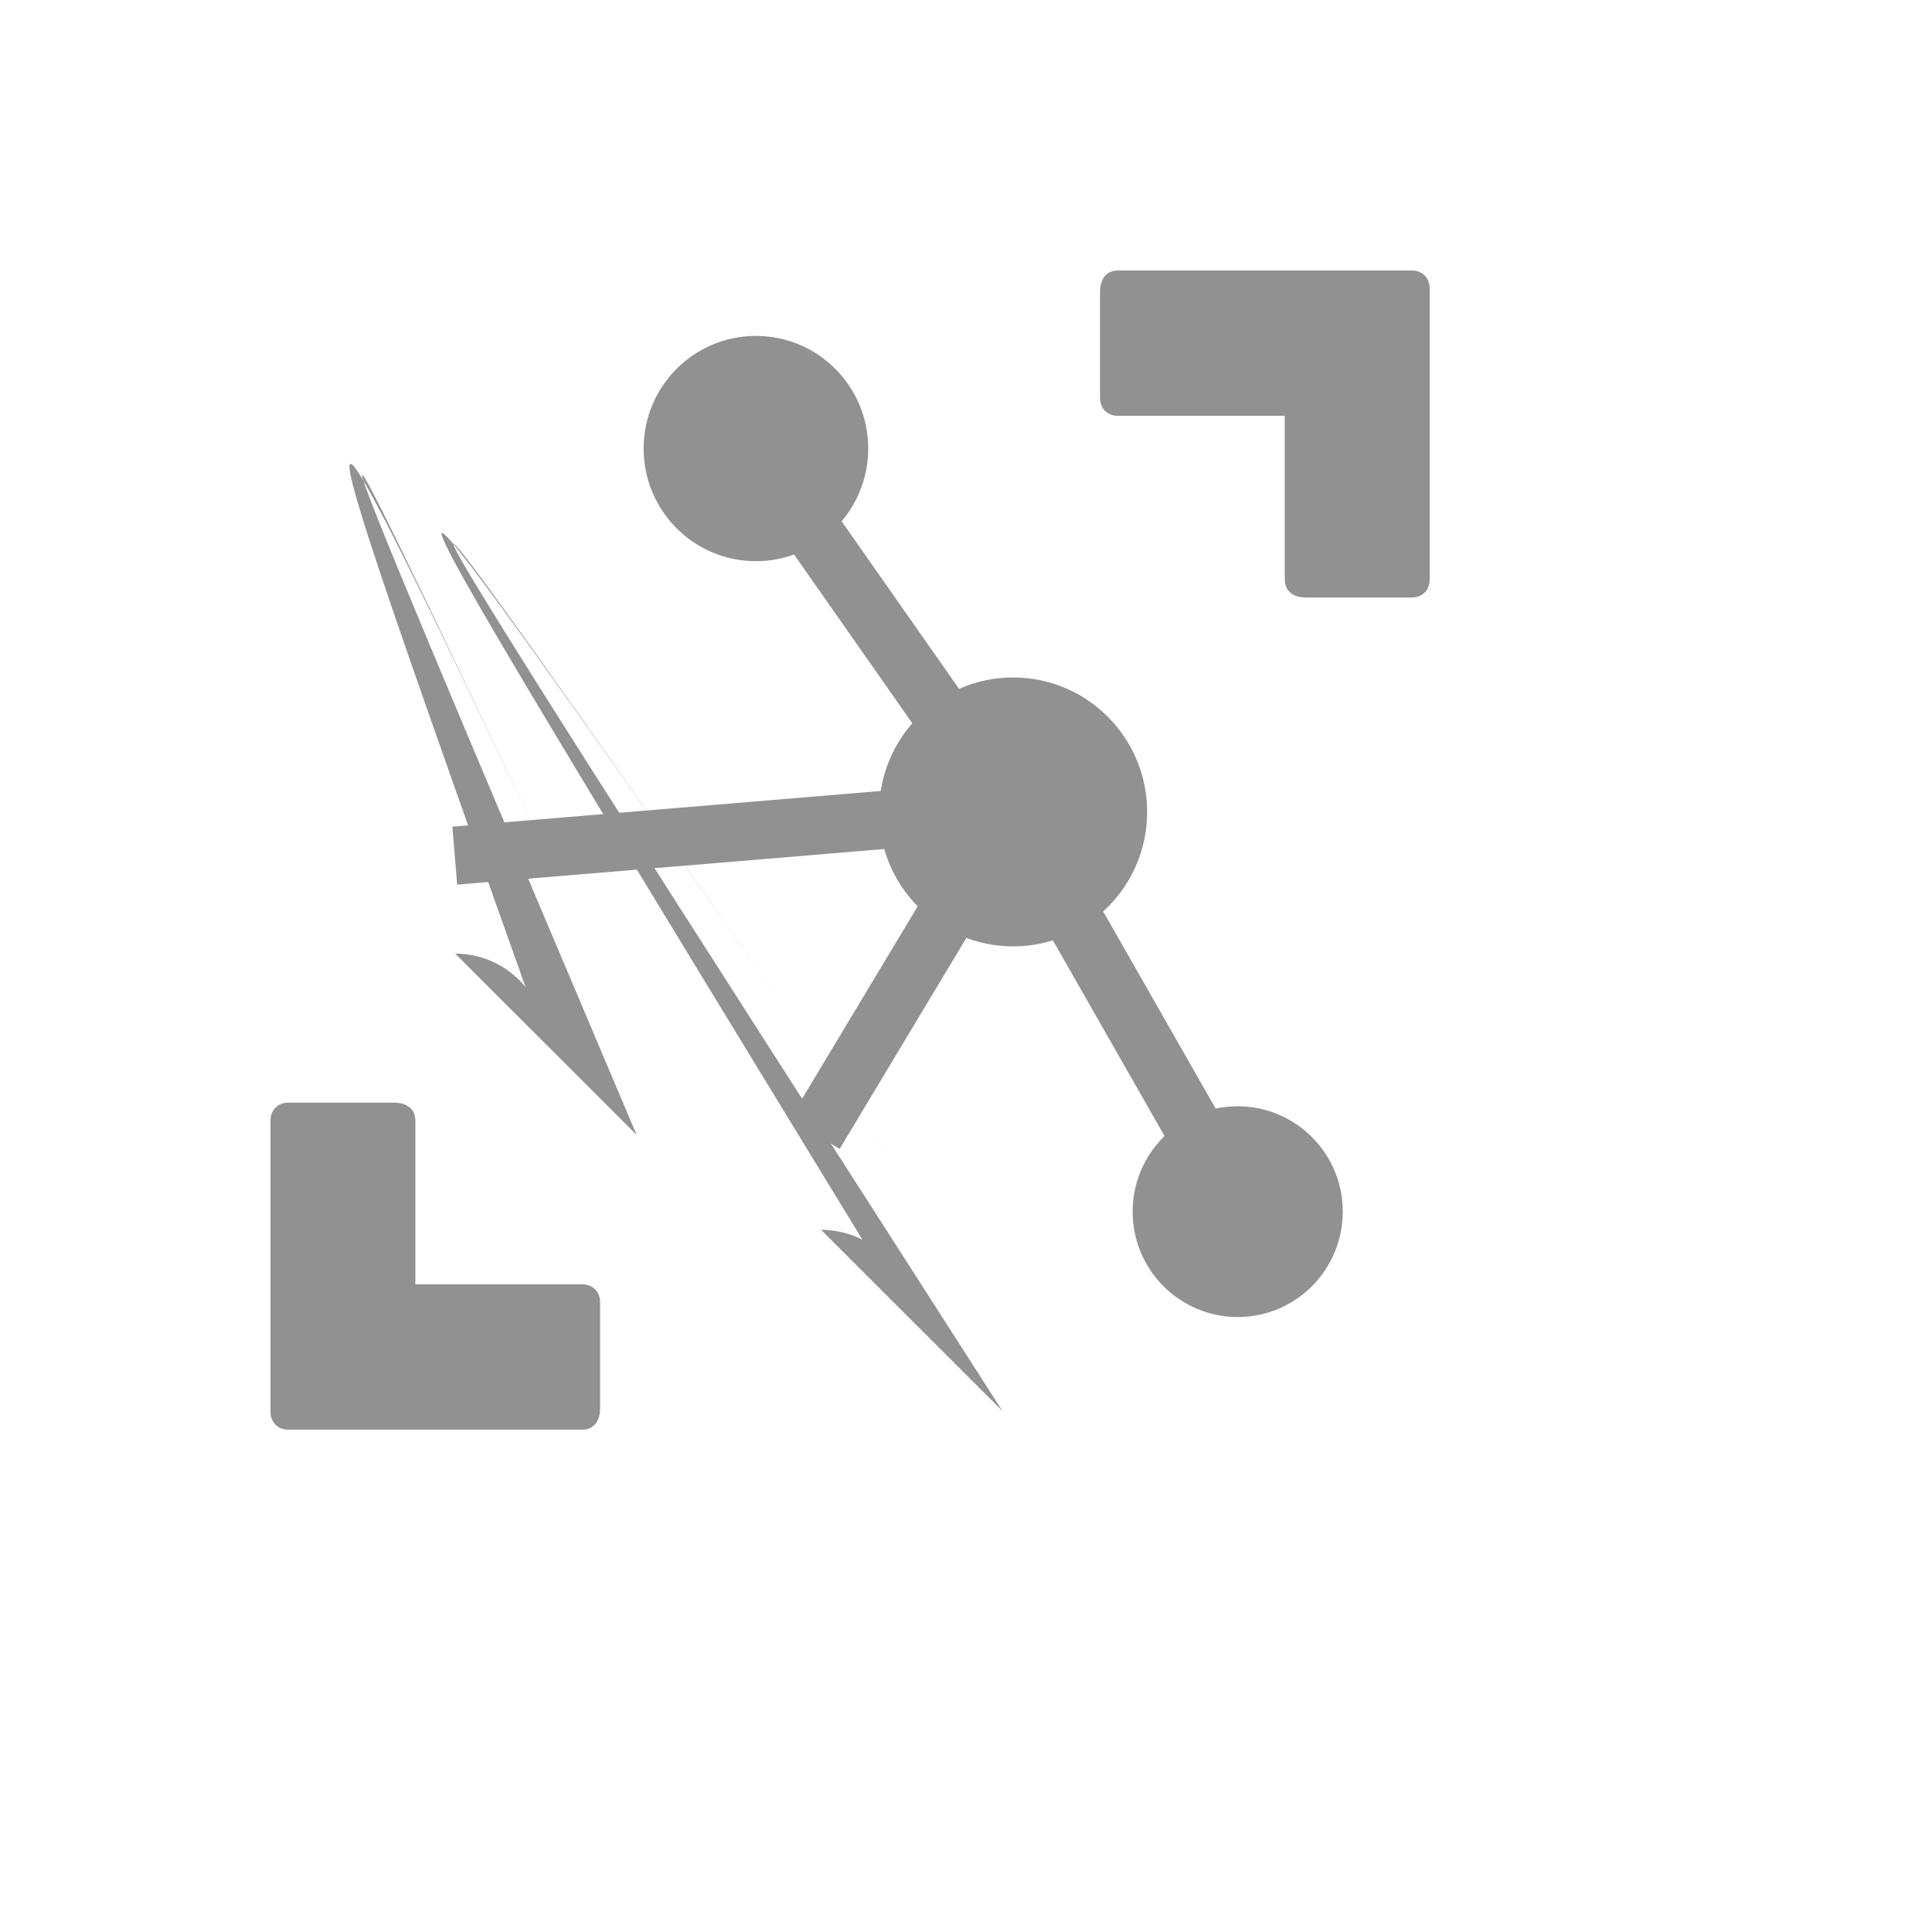 <svg xmlns="http://www.w3.org/2000/svg" version="1.1" xmlns:xlink="http://www.w3.org/1999/xlink" width="100%" height="100%" id="svgWorkerArea" viewBox="-25 -25 625 625" xmlns:idraw="https://idraw.muisca.co" style="background: white;"><defs id="defsdoc"><pattern id="patternBool" x="0" y="0" width="10" height="10" patternUnits="userSpaceOnUse" patternTransform="rotate(35)"><circle cx="5" cy="5" r="4" style="stroke: none;fill: #ff000070;"></circle></pattern></defs><g id="fileImp-308425386" class="cosito"><path id="pathImp-305786695" fill="#91919144" class="grouped" d="M219.537 156.544C239.6 156.544 255.869 140.231 255.869 120.106 255.869 99.981 239.6 83.662 219.537 83.662 199.475 83.662 183.213 99.975 183.213 120.1 183.213 140.225 199.475 156.537 219.537 156.537 219.537 156.537 219.537 156.544 219.537 156.544M302.744 281.15C326.681 281.15 346.1 261.675 346.1 237.65 346.1 213.631 326.688 194.156 302.744 194.156 278.794 194.156 259.381 213.631 259.381 237.656 259.381 261.675 278.794 281.15 302.744 281.15 302.744 281.15 302.744 281.15 302.744 281.15M375.394 401.056C394.163 401.056 409.381 385.794 409.381 366.962 409.381 348.137 394.163 332.875 375.394 332.875 356.625 332.875 341.413 348.137 341.413 366.962 341.413 385.788 356.625 401.056 375.394 401.056 375.394 401.056 375.394 401.056 375.394 401.056M240.613 372.837C256.819 372.837 269.956 385.975 269.956 402.181 62.5 62.5 62.5 62.5 299.3 402.181 62.5 62.5 62.5 62.5 299.3 431.475 299.3 431.475 240.613 372.837 240.613 372.837M122.263 283.5C138.469 283.5 151.606 296.637 151.606 312.844 62.5 62.5 62.5 62.5 180.95 312.844 62.5 62.5 62.5 62.5 180.95 342.144 180.95 342.144 122.263 283.5 122.263 283.5"></path><path id="pathImp-544121321" fill="#91919144" class="grouped" d="M308.769 231.4C308.769 231.4 225.875 113.112 225.875 113.112 225.875 113.112 210.537 123.925 210.537 123.925 210.537 123.925 293.431 242.219 293.431 242.219 293.431 242.219 308.769 231.406 308.769 231.406 308.769 231.406 308.769 231.4 308.769 231.4"></path><path id="pathImp-528016478" fill="#91919144" class="grouped" d="M383.312 360C383.312 360 309.969 231.463 309.969 231.463 309.969 231.463 293.7 240.806 293.7 240.806 293.7 240.806 367.05 369.356 367.05 369.356 367.05 369.356 383.325 360.012 383.325 360.012 383.325 360.012 383.312 360 383.312 360"></path><path id="pathImp-435885714" fill="#91919144" class="grouped" d="M301.581 246.287C301.581 246.287 300.031 227.537 300.031 227.537 300.031 227.537 121.344 242.425 121.344 242.425 121.344 242.425 122.894 261.169 122.894 261.169 122.894 261.169 301.581 246.287 301.581 246.287 301.581 246.287 301.581 246.287 301.581 246.287"></path><path id="pathImp-545902775" fill="#91919144" class="grouped" d="M309.519 241.956C309.519 241.956 293.456 232.25 293.456 232.25 293.456 232.25 230.562 336.962 230.562 336.962 230.562 336.962 246.625 346.669 246.625 346.669 246.625 346.669 309.519 241.956 309.519 241.956 309.519 241.956 309.519 241.956 309.519 241.956M431.644 62.5C431.644 62.5 336.712 62.5 336.712 62.5 333.2 62.5 330.856 64.85 330.856 69.556 330.856 69.556 330.856 103.644 330.856 103.644 330.856 107.169 333.2 109.519 336.712 109.519 336.712 109.519 390.625 109.519 390.625 109.519 390.625 109.519 390.625 162.419 390.625 162.419 390.625 165.95 392.969 168.294 397.656 168.294 397.656 168.294 431.637 168.294 431.637 168.294 435.156 168.294 437.5 165.95 437.5 162.419 437.5 162.419 437.5 68.375 437.5 68.375 437.5 64.85 435.156 62.5 431.637 62.5 431.637 62.5 431.644 62.5 431.644 62.5M68.356 437.5C68.356 437.5 163.281 437.5 163.281 437.5 166.794 437.5 169.137 435.144 169.137 430.438 169.137 430.438 169.137 396.35 169.137 396.35 169.137 392.825 166.794 390.475 163.281 390.475 163.281 390.475 109.375 390.475 109.375 390.475 109.375 390.475 109.375 337.575 109.375 337.575 109.375 334.05 107.031 331.7 102.344 331.7 102.344 331.7 68.356 331.7 68.356 331.7 64.844 331.7 62.5 334.05 62.5 337.575 62.5 337.575 62.5 431.619 62.5 431.619 62.5 435.144 64.844 437.494 68.356 437.494 68.356 437.494 68.356 437.5 68.356 437.5"></path></g></svg>